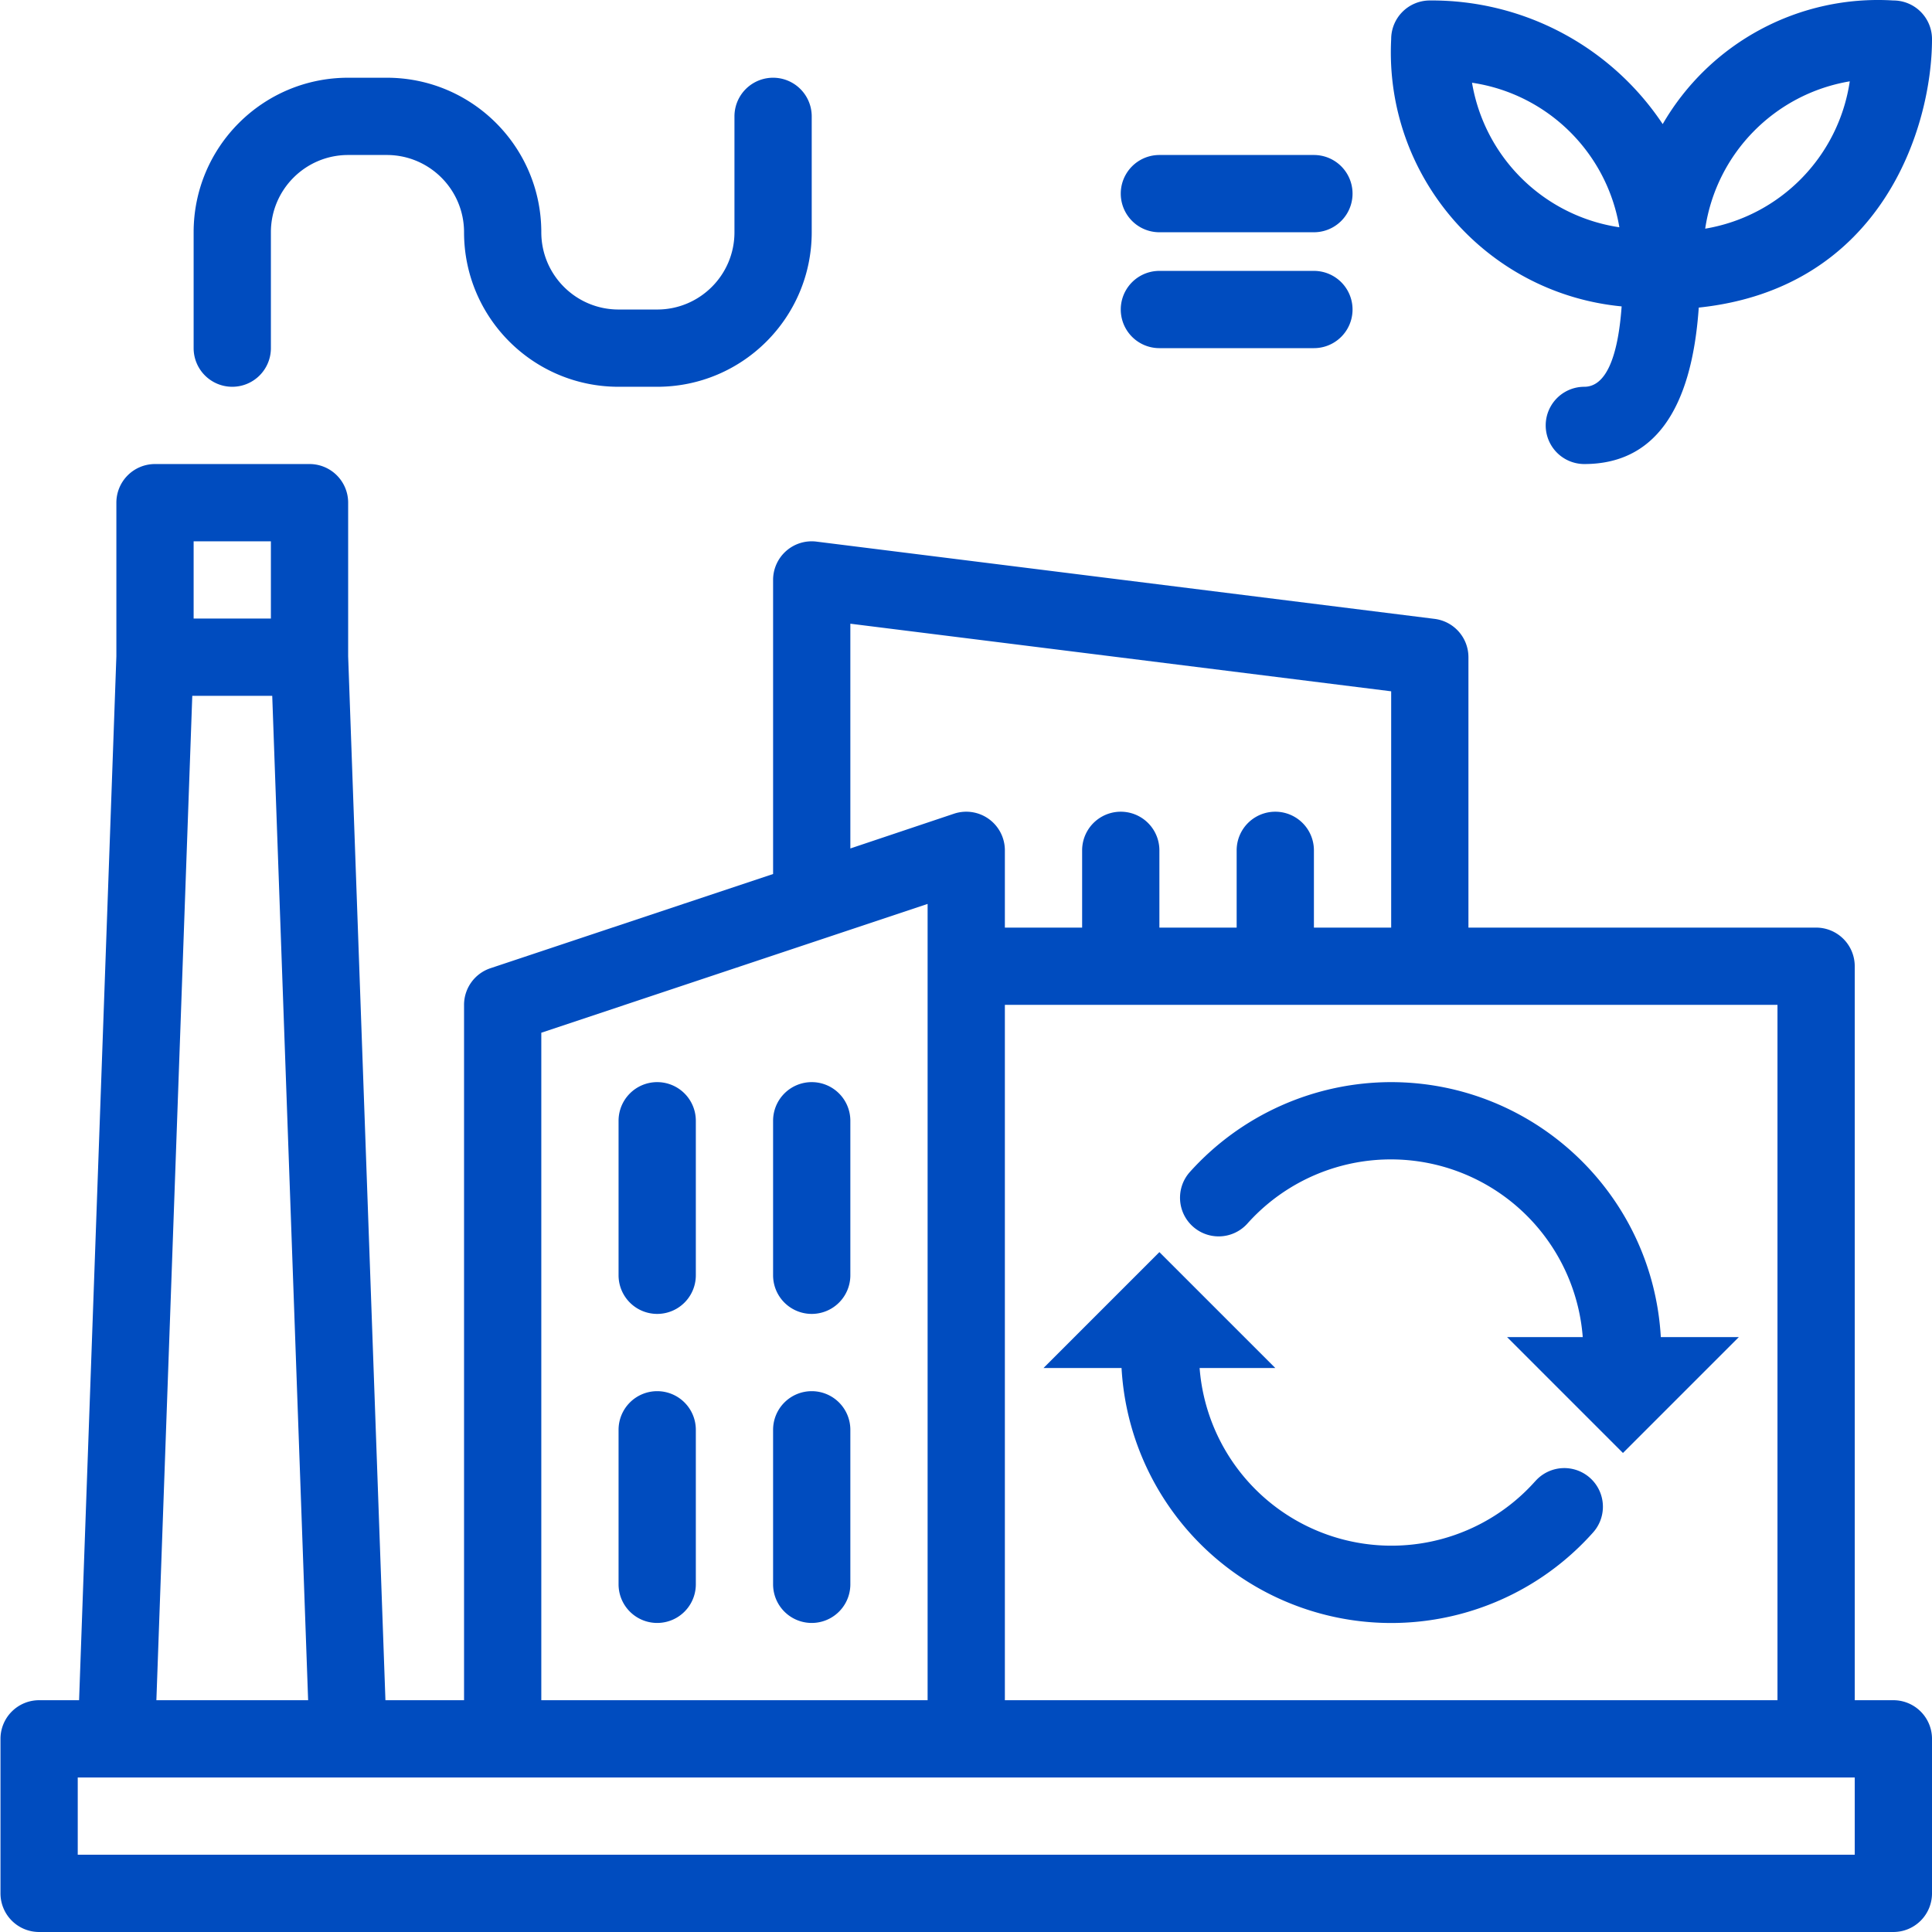 <svg xmlns="http://www.w3.org/2000/svg" xmlns:xlink="http://www.w3.org/1999/xlink" width="512" height="512" x="0" y="0" viewBox="0 0 400 400.099" style="enable-background:new 0 0 512 512" xml:space="preserve" class=""><g><path d="M335.777 63.453c-.785 10.871-3.39 16.645-7.726 16.645a8 8 0 0 0 0 16c14.304 0 22.215-10.95 23.695-32.399 37.969-3.992 48.305-37.398 48.305-55.601a8 8 0 0 0-8-8 51.506 51.506 0 0 0-47.77 25.601A57.425 57.425 0 0 0 296.051.098a8 8 0 0 0-8 8c-1.45 28.246 19.578 52.632 47.726 55.355zm-.472-16.387a36.363 36.363 0 0 1-30.512-29.933c15.582 2.312 27.902 14.398 30.512 29.933zm47.715-30.222c-2.317 15.582-14.403 27.898-29.938 30.511 2.316-15.582 14.402-27.898 29.938-30.511zM240.05 48.098h32a8 8 0 0 0 0-16h-32a8 8 0 0 0 0 16zM240.05 72.098h32a8 8 0 0 0 0-16h-32a8 8 0 0 0 0 16zM392.05 352.098h-8v-152a8 8 0 0 0-8-8h-72v-56a8.004 8.004 0 0 0-7.007-7.934l-128-16a7.994 7.994 0 0 0-8.992 7.934v60.898l-58.528 19.512a7.997 7.997 0 0 0-5.472 7.59v144H79.77l-7.72-216.176v-31.824a8 8 0 0 0-8-8h-32a8 8 0 0 0-8 8v31.824l-7.722 216.176H8.051a8 8 0 0 0-8 8v32a8 8 0 0 0 8 8h384a8 8 0 0 0 8-8v-32a8 8 0 0 0-8-8zm-352.28-208h16.558l7.434 208H32.336zm-23.72 224h368v16h-368zm96-154.23 80-26.673v164.903h-80zm256 138.23h-160v-144h160zm-192-222.934 112 14v48.934h-16v-16a8 8 0 0 0-16 0v16h-16v-16a8 8 0 0 0-16 0v16h-16v-16a7.998 7.998 0 0 0-10.527-7.59l-21.472 7.199zm-136-17.066h16v16h-16zm0 0" fill="#004cbf" opacity="1" data-original="#000000" class=""></path><path d="M136.05 224.098a8 8 0 0 0-8 8v32a8 8 0 0 0 16 0v-32a8 8 0 0 0-8-8zM168.05 224.098a8 8 0 0 0-8 8v32a8 8 0 0 0 16 0v-32a8 8 0 0 0-8-8zM136.05 288.098a8 8 0 0 0-8 8v32a8 8 0 0 0 16 0v-32a8 8 0 0 0-8-8zM168.05 288.098a8 8 0 0 0-8 8v32a8 8 0 0 0 16 0v-32a8 8 0 0 0-8-8zM288.05 224.098a56.12 56.12 0 0 0-41.738 18.664c-2.894 3.297-2.597 8.316.676 11.242a7.995 7.995 0 0 0 11.246-.57 39.86 39.86 0 0 1 42.5-11.239 39.865 39.865 0 0 1 26.989 34.703H312.05l24 24 24-24h-16.16c-1.696-29.609-26.184-52.761-55.84-52.8zM317.867 306.762A39.855 39.855 0 0 1 275.363 318a39.851 39.851 0 0 1-26.984-34.7h15.672l-24-24-24 24h16.16c1.27 22.598 16.031 42.204 37.398 49.673 21.364 7.468 45.125 1.328 60.2-15.555a8.001 8.001 0 0 0-4.293-13.227 8.005 8.005 0 0 0-7.625 2.555zM48.05 80.098a8 8 0 0 0 8-8v-24c0-8.836 7.165-16 16-16h8c8.837 0 16 7.164 16 16 0 17.675 14.325 32 32 32h8c17.673 0 32-14.325 32-32v-24a8 8 0 0 0-16 0v24c0 8.84-7.163 16-16 16h-8c-8.835 0-16-7.16-16-16 0-17.672-14.327-32-32-32h-8c-17.675 0-32 14.328-32 32v24a8 8 0 0 0 8 8zm0 0" fill="#004cbf" opacity="1" data-original="#000000" class=""></path></g></svg>